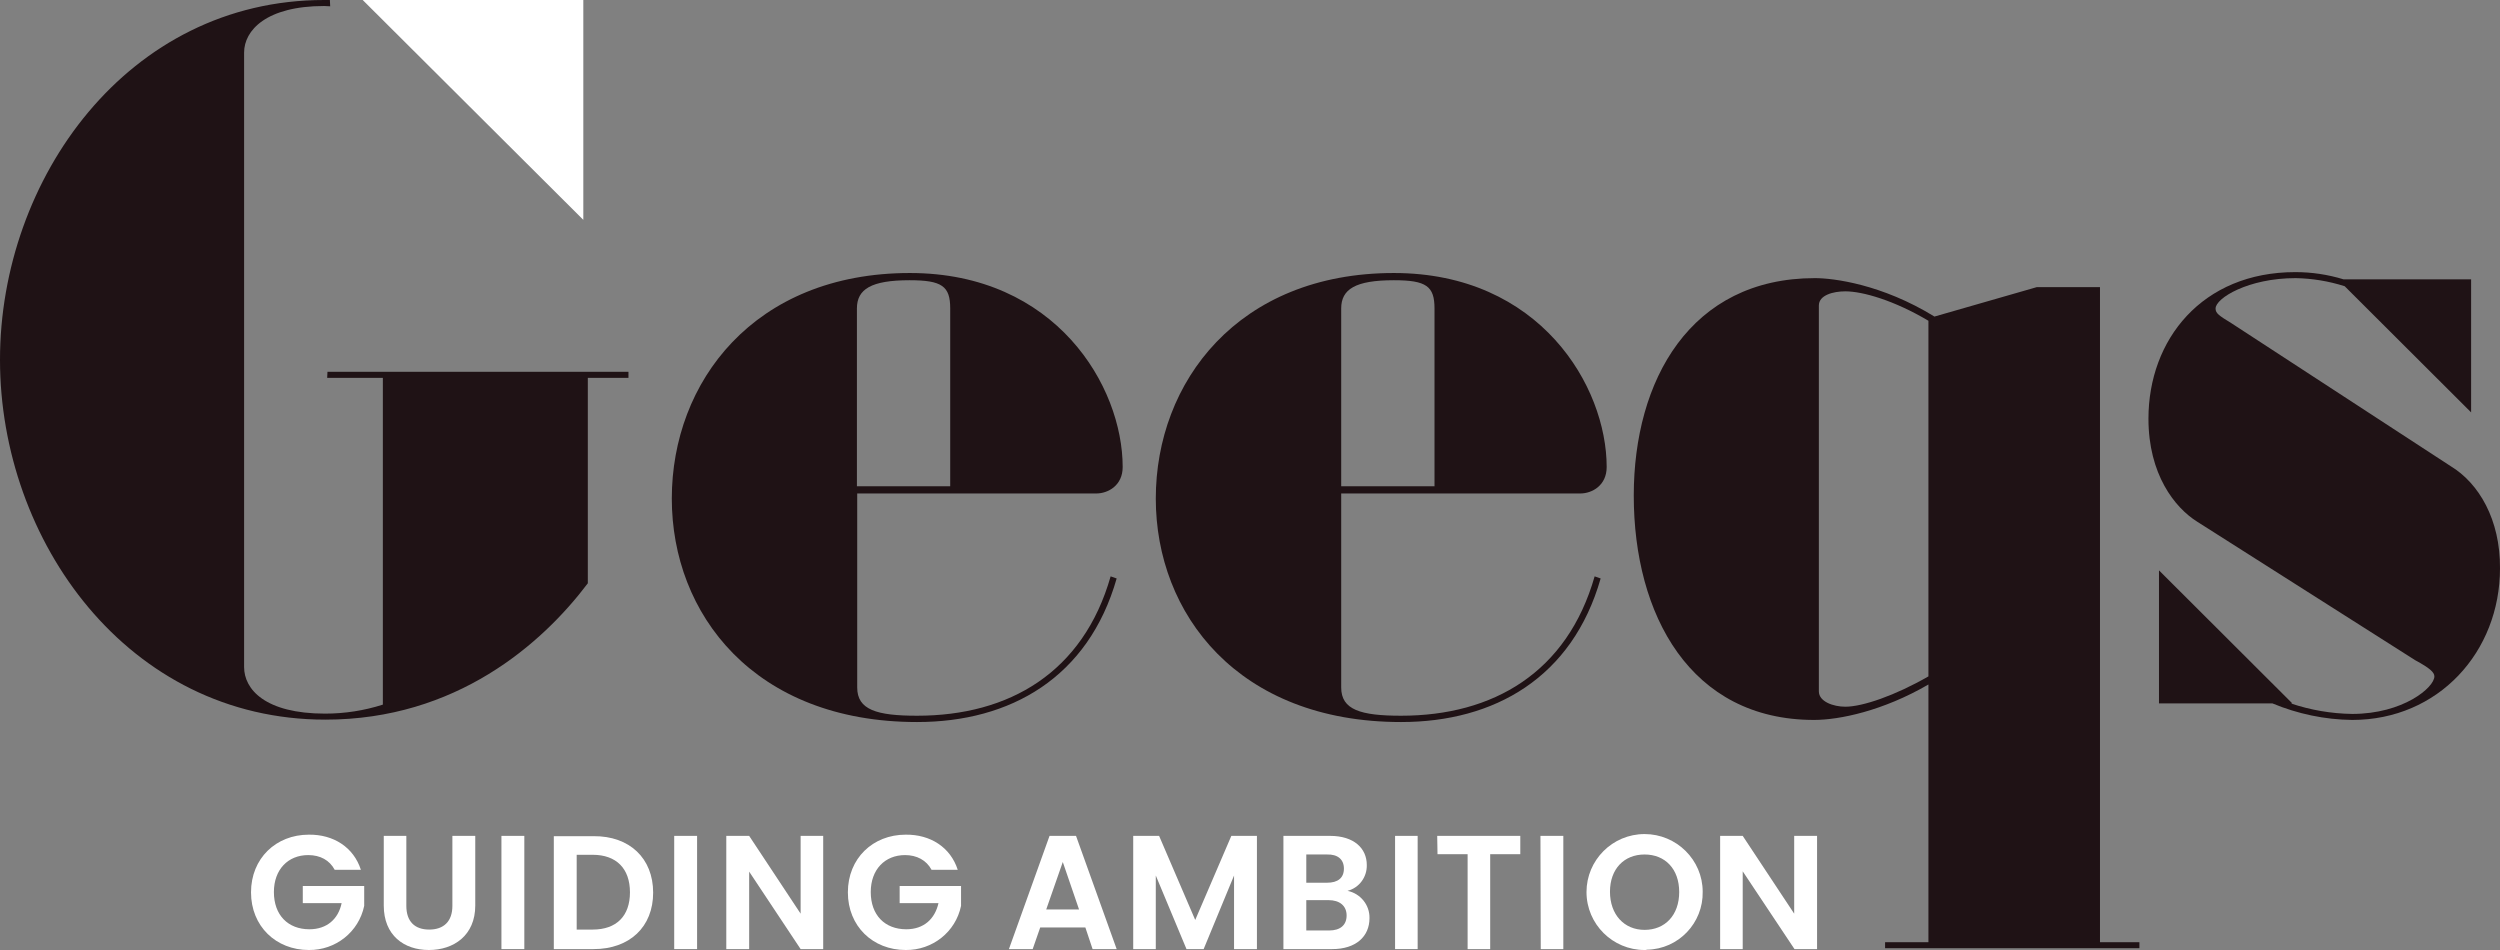 <svg width="200" height="76" viewBox="0 0 200 76" fill="none" xmlns="http://www.w3.org/2000/svg">
  <rect x="0" y="0" width="200" height="76" fill="#808080" stroke="none"/>
  <path d="M46.665 17.588L29.015 0H46.665V17.588Z" fill="white"/>
  <path d="M26.174 30.227H30.628V56.369C29.136 56.85 27.57 57.09 26.005 57.09C21.214 57.09 19.528 55.144 19.528 53.366V4.205C19.528 2.427 21.31 0.481 25.933 0.481L26.415 0.505L26.391 0H25.933C10.21 0 0 14.321 0 28.785C0 43.25 10.21 57.571 26.029 57.571C36.48 57.571 43.366 51.516 47.026 46.662V30.227H50.277V29.746H26.198L26.174 30.227Z" fill="#1F1215"/>
  <path d="M87.695 39.478C88.659 39.478 89.814 38.829 89.814 37.363C89.814 30.9 84.469 21.841 72.791 21.841C60.318 21.841 53.744 30.563 53.744 39.886C53.744 49.113 60.318 57.763 73.368 57.763C80.833 57.763 87.069 54.207 89.333 46.278L88.851 46.109C86.66 53.798 80.737 57.258 73.368 57.258C70.118 57.258 68.577 56.778 68.577 55V39.478H87.695ZM68.553 24.677C68.553 23.139 69.684 22.418 72.766 22.418C75.367 22.418 76.017 22.898 76.017 24.677V38.901H68.553V24.677Z" fill="#1F1215"/>
  <path d="M126.415 39.478C127.378 39.478 128.534 38.829 128.534 37.363C128.534 30.9 123.188 21.841 111.51 21.841C99.037 21.841 92.463 30.563 92.463 39.886C92.463 49.113 99.037 57.763 112.088 57.763C119.552 57.763 125.789 54.207 128.052 46.278L127.571 46.109C125.379 53.798 119.456 57.258 112.088 57.258C108.837 57.258 107.296 56.778 107.296 55V39.478H126.415ZM107.296 24.677C107.296 23.139 108.428 22.418 111.51 22.418C114.11 22.418 114.761 22.898 114.761 24.677V38.901H107.296V24.677Z" fill="#1F1215"/>
  <path d="M167.975 22.971H162.942L154.756 25.325C150.542 22.73 146.665 22.25 145.196 22.25C135.228 22.25 130.701 30.419 130.701 39.646C130.701 49.185 135.228 57.595 145.124 57.595C147.147 57.595 150.638 56.874 154.274 54.759V75.375H150.807V75.856H171.153V75.375H167.999V22.971H167.975ZM154.274 54.111C151.601 55.648 149.001 56.537 147.628 56.537C146.665 56.537 145.509 56.129 145.509 55.312V24.436C145.509 23.619 146.641 23.307 147.628 23.307C149.001 23.307 151.529 24.028 154.274 25.662V54.111Z" fill="#1F1215"/>
  <path d="M196.051 37.291L178.546 25.878C177.486 25.229 177.246 25.061 177.246 24.677C177.246 23.86 179.846 22.25 183.651 22.25C184.975 22.274 186.299 22.49 187.575 22.898L197.689 32.99V22.346H187.479C186.227 21.961 184.927 21.769 183.627 21.769C176.162 21.769 171.876 27.175 171.876 33.495C171.876 37.94 173.971 40.607 175.777 41.736L193.21 52.813C194.414 53.462 194.751 53.798 194.751 54.111C194.751 55 192.247 57.114 188.177 57.114C186.492 57.09 184.83 56.802 183.265 56.273H183.386L172.719 45.629V56.273H181.797C183.819 57.114 185.986 57.571 188.177 57.595C195.064 57.595 200 52.164 200 45.461C200.024 41.568 198.315 38.661 196.051 37.291Z" fill="#1F1215"/>
  <path d="M28.871 69.585H26.776C26.366 68.816 25.62 68.407 24.657 68.407C23.044 68.407 21.912 69.561 21.912 71.363C21.912 73.213 23.044 74.342 24.753 74.342C26.15 74.342 27.065 73.525 27.33 72.252H24.223V70.882H29.136V72.468C28.702 74.558 26.848 76.024 24.705 76C22.08 76 20.082 74.102 20.082 71.387C20.082 68.671 22.08 66.773 24.705 66.773C26.679 66.749 28.293 67.782 28.871 69.585Z" fill="white"/>
  <path d="M30.701 66.87H32.507V72.468C32.507 73.718 33.181 74.366 34.337 74.366C35.492 74.366 36.191 73.718 36.191 72.468V66.87H38.021V72.444C38.021 74.823 36.311 76 34.312 76C32.314 76 30.701 74.823 30.701 72.444V66.87Z" fill="white"/>
  <path d="M40.115 66.87H41.946V75.928H40.115V66.87Z" fill="white"/>
  <path d="M52.252 71.411C52.252 74.15 50.373 75.928 47.484 75.928H44.305V66.894H47.484C50.373 66.87 52.252 68.672 52.252 71.411ZM47.412 74.366C49.314 74.366 50.397 73.285 50.397 71.387C50.397 69.489 49.314 68.383 47.412 68.383H46.135V74.366H47.412Z" fill="white"/>
  <path d="M53.937 66.87H55.767V75.928H53.937V66.87Z" fill="white"/>
  <path d="M65.856 66.87V75.928H64.05L59.933 69.729V75.928H58.103V66.87H59.933L64.05 73.093V66.87H65.856Z" fill="white"/>
  <path d="M76.619 69.585H74.524C74.115 68.816 73.344 68.407 72.405 68.407C70.792 68.407 69.66 69.561 69.66 71.363C69.66 73.213 70.792 74.342 72.502 74.342C73.898 74.342 74.789 73.525 75.078 72.252H71.972V70.882H76.884V72.468C76.451 74.558 74.597 76.024 72.454 76C69.829 76 67.83 74.102 67.83 71.387C67.83 68.671 69.829 66.773 72.454 66.773C74.428 66.749 76.041 67.782 76.619 69.585Z" fill="white"/>
  <path d="M86.829 74.198H83.217L82.615 75.928H80.713L83.963 66.87H86.082L89.333 75.928H87.407L86.829 74.198ZM85.023 68.96L83.698 72.756H86.323L85.023 68.96Z" fill="white"/>
  <path d="M90.657 66.87H92.728L95.618 73.597L98.507 66.87H100.554V75.928H98.724V70.041L96.292 75.928H94.919L92.463 70.041V75.928H90.657V66.87Z" fill="white"/>
  <path d="M106.574 75.928H102.673V66.87H106.405C108.307 66.87 109.343 67.855 109.343 69.2C109.367 70.161 108.741 71.026 107.802 71.267C108.837 71.483 109.583 72.396 109.559 73.453C109.559 74.919 108.476 75.928 106.574 75.928ZM106.164 68.359H104.503V70.618H106.164C107.031 70.618 107.513 70.233 107.513 69.489C107.513 68.744 107.007 68.335 106.164 68.359ZM106.285 72.011H104.503V74.438H106.333C107.224 74.438 107.729 74.006 107.729 73.237C107.729 72.468 107.176 72.011 106.285 72.011Z" fill="white"/>
  <path d="M111.606 66.87H113.412V75.928H111.606V66.87Z" fill="white"/>
  <path d="M114.977 66.87H121.623V68.335H119.215V75.928H117.409V68.335H115.001L114.977 66.87Z" fill="white"/>
  <path d="M123.236 66.87H125.066V75.928H123.26L123.236 66.87Z" fill="white"/>
  <path d="M131.567 76C129.015 76 126.92 73.933 126.92 71.362C126.92 68.816 128.991 66.725 131.567 66.725C134.12 66.725 136.215 68.791 136.215 71.338C136.263 73.837 134.288 75.928 131.76 75.976C131.712 76 131.64 76 131.567 76ZM131.567 74.39C133.205 74.39 134.336 73.213 134.336 71.362C134.336 69.512 133.205 68.359 131.567 68.359C129.93 68.359 128.798 69.512 128.798 71.338C128.798 73.165 129.93 74.39 131.567 74.39Z" fill="white"/>
  <path d="M145.365 66.87V75.928H143.559L139.417 69.705V75.928H137.611V66.87H139.417L143.535 73.093V66.87H145.365Z" fill="white"/>
  </svg>
